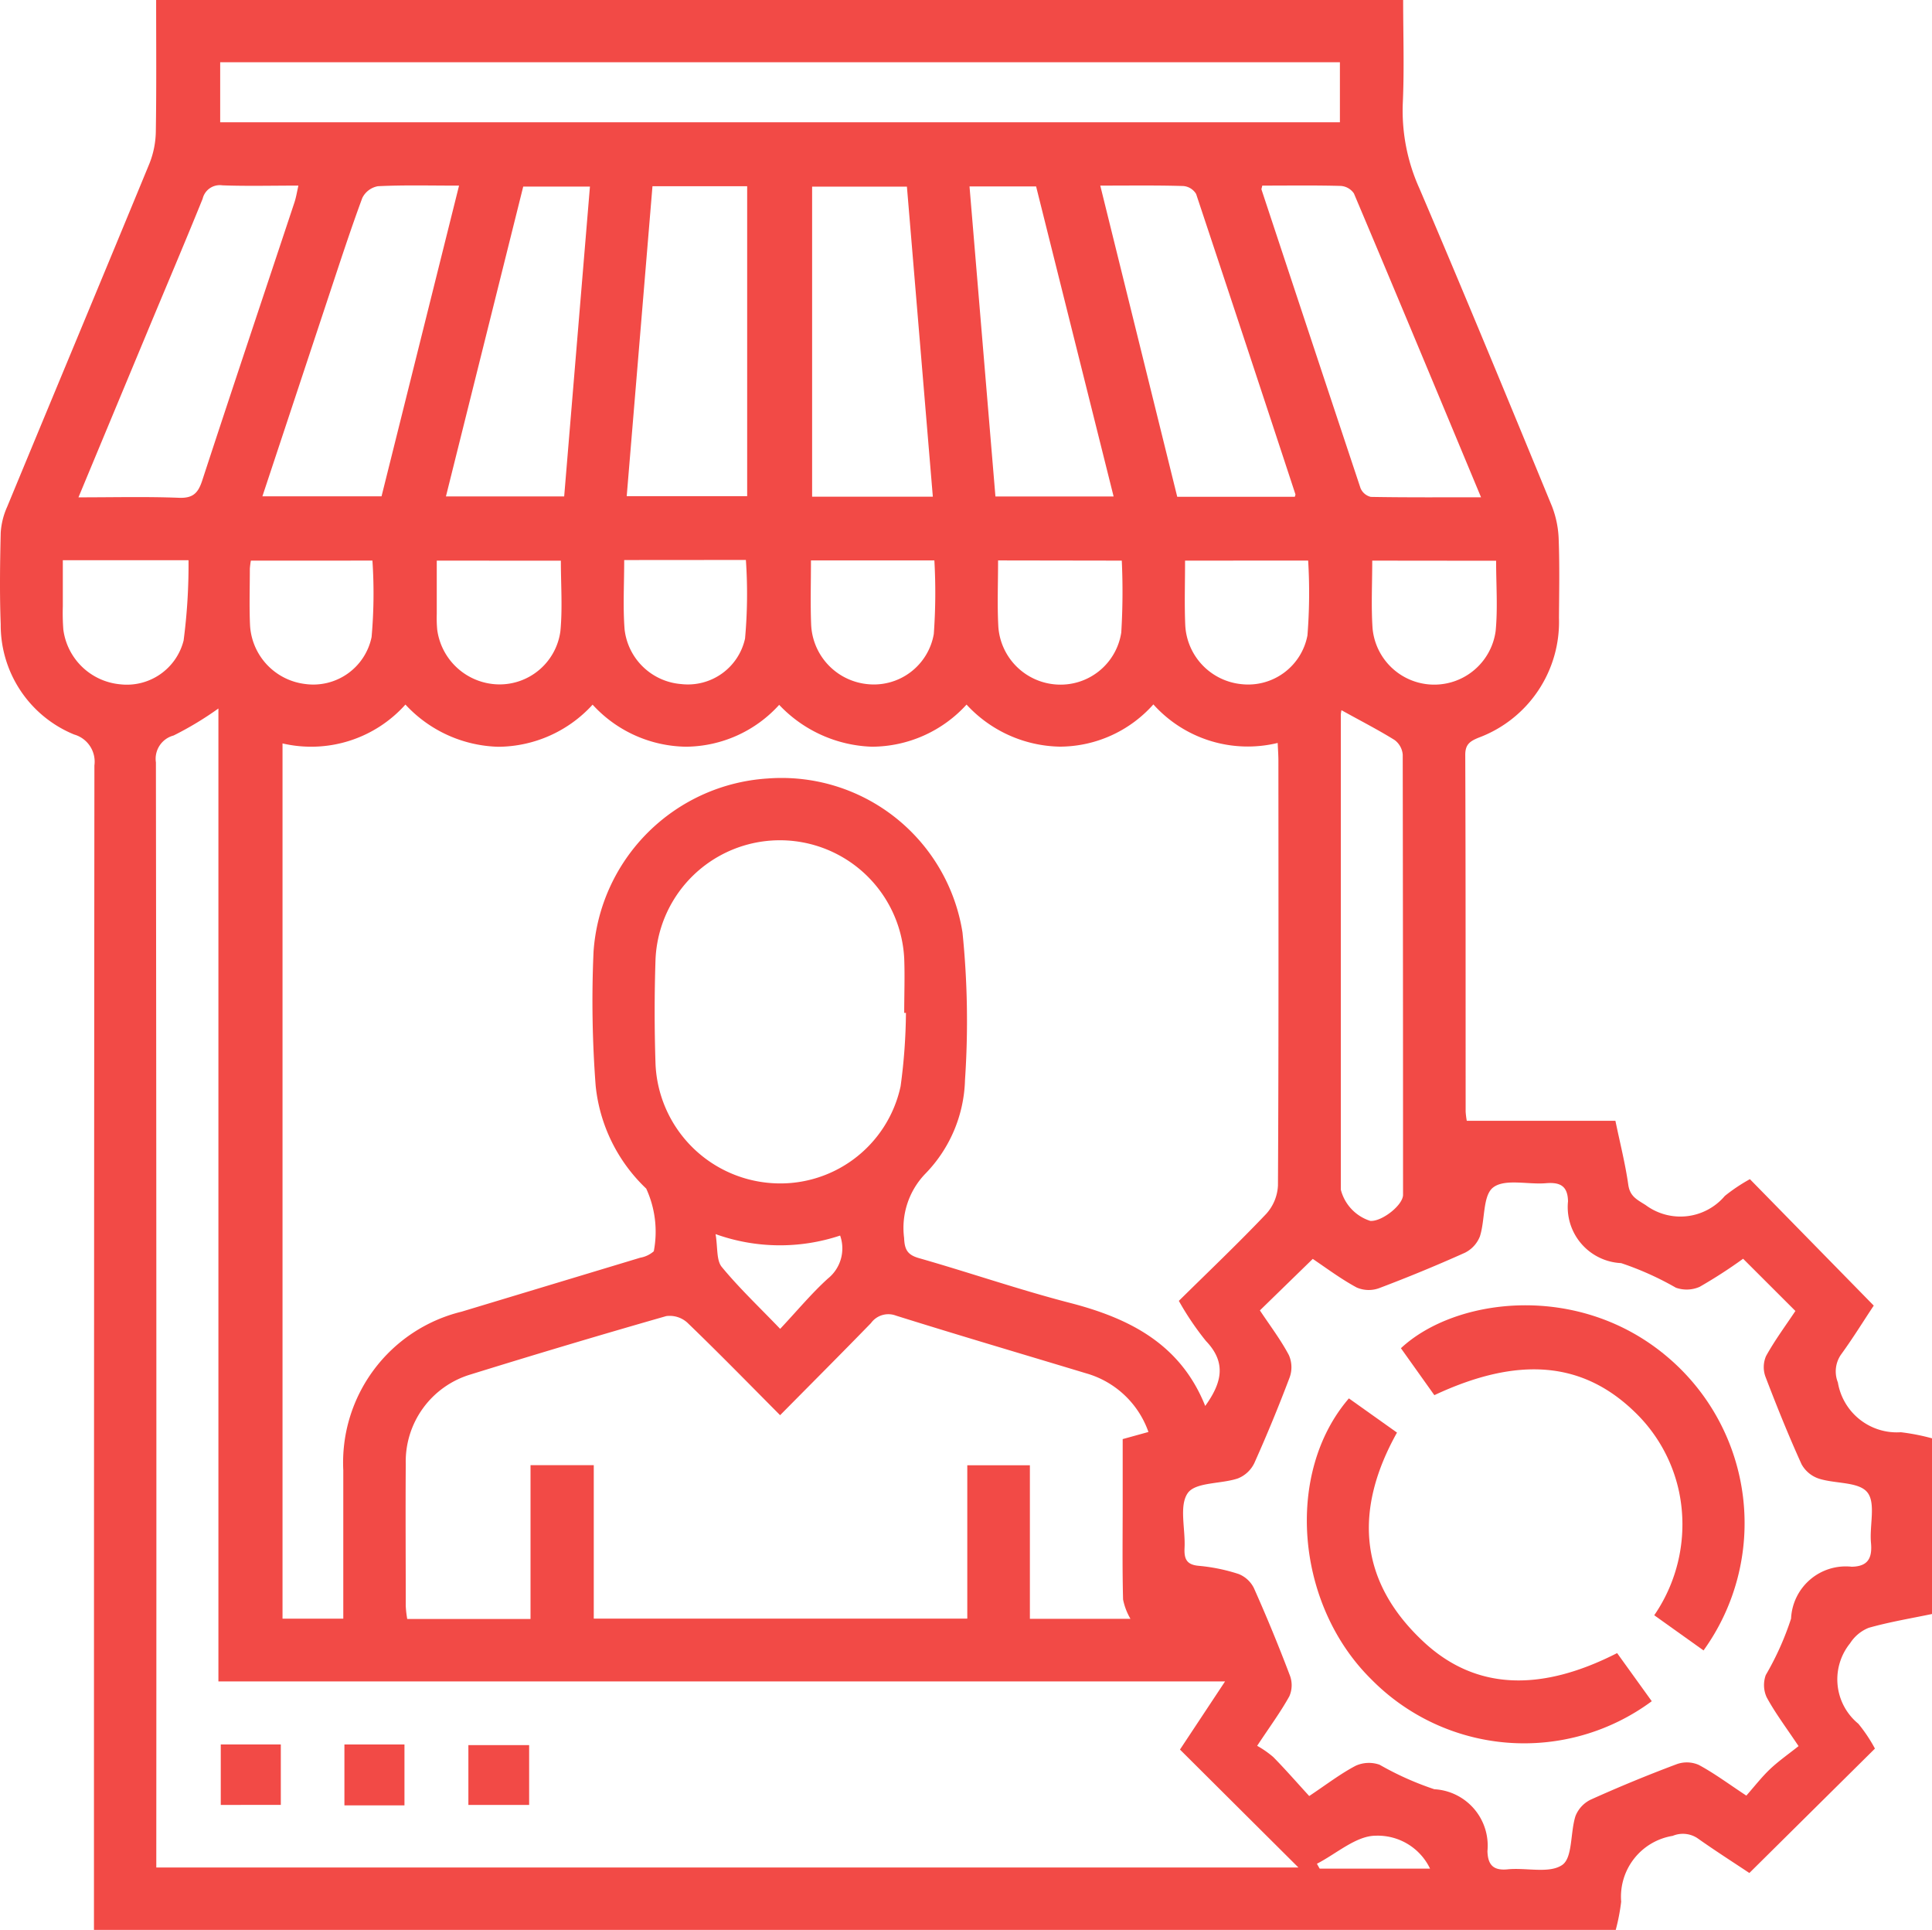 <svg xmlns="http://www.w3.org/2000/svg" width="60" height="59.925" viewBox="0 0 60 59.925"><defs><style>.a{fill:#f24a46;}</style></defs><g transform="translate(-8.909 -8.928)"><path class="a" d="M54.461,43.729h4.616c.145.7.308,1.338.4,1.988.052.36.266.457.537.628a1.809,1.809,0,0,0,2.461-.282,5.376,5.376,0,0,1,.779-.521L67.1,49.468c-.3.449-.638,1-1.014,1.517a.919.919,0,0,0-.1.869A1.856,1.856,0,0,0,67.943,53.4a6.72,6.72,0,0,1,.966.189v5.455c-.646.135-1.316.245-1.966.429a1.227,1.227,0,0,0-.577.479,1.781,1.781,0,0,0,.256,2.5,4.782,4.782,0,0,1,.515.771l-3.9,3.863c-.493-.328-1.066-.694-1.618-1.085a.822.822,0,0,0-.763-.068,1.913,1.913,0,0,0-1.6,2.044,6.305,6.305,0,0,1-.169.877H11.827v-.71q0-17.725.014-35.449a.877.877,0,0,0-.63-.96,3.67,3.67,0,0,1-2.28-3.421c-.036-.946-.022-1.895,0-2.843a2.307,2.307,0,0,1,.2-.805c1.469-3.552,2.952-7.1,4.417-10.655a2.8,2.8,0,0,0,.2-.986c.022-1.35.01-2.7.01-4.1H52.485c0,1.072.038,2.155-.012,3.232a5.862,5.862,0,0,0,.519,2.626c1.4,3.276,2.757,6.57,4.115,9.866a3.107,3.107,0,0,1,.209,1.044c.03.807.014,1.614.008,2.419a3.834,3.834,0,0,1-2.489,3.719c-.274.111-.423.209-.421.541.014,3.692.01,7.381.012,11.071A2.4,2.4,0,0,0,54.461,43.729Zm-8.942,5.592c.92-.908,1.841-1.783,2.712-2.7a1.412,1.412,0,0,0,.366-.879c.024-4.4.016-8.793.014-13.188,0-.177-.014-.354-.022-.557A3.939,3.939,0,0,1,44.728,30.8a3.9,3.9,0,0,1-2.908,1.312,4.037,4.037,0,0,1-2.894-1.306,3.991,3.991,0,0,1-2.938,1.308,4.147,4.147,0,0,1-2.881-1.3,3.945,3.945,0,0,1-2.894,1.3,4,4,0,0,1-2.9-1.306,3.994,3.994,0,0,1-2.932,1.308A4.073,4.073,0,0,1,21.5,30.805a3.927,3.927,0,0,1-3.817,1.207V59.189H19.57c0-1.557,0-3.083,0-4.61a4.823,4.823,0,0,1,3.672-4.922q2.776-.838,5.55-1.676a.866.866,0,0,0,.421-.2,3.209,3.209,0,0,0-.235-1.946,5.113,5.113,0,0,1-1.57-3.191,34.694,34.694,0,0,1-.066-4.167A5.787,5.787,0,0,1,32.758,33.1,5.688,5.688,0,0,1,38.8,37.88a27.1,27.1,0,0,1,.078,4.582,4.335,4.335,0,0,1-1.221,2.9,2.423,2.423,0,0,0-.67,2.006c.014.356.1.523.461.626,1.568.447,3.113.982,4.69,1.39,1.861.481,3.435,1.284,4.2,3.2.509-.706.674-1.338.024-2.016A8.885,8.885,0,0,1,45.519,49.321ZM15.692,30.927a10.225,10.225,0,0,1-1.392.839.748.748,0,0,0-.549.835q.021,16.848.012,33.694v.62H49.232l-3.678-3.662,1.4-2.115H15.692ZM48.036,49.617c.316.475.648.912.9,1.388a.933.933,0,0,1,.026.688q-.51,1.351-1.1,2.668a.961.961,0,0,1-.509.473c-.525.177-1.314.111-1.557.455-.276.394-.068,1.123-.1,1.706-.014.332.056.519.441.553a5.6,5.6,0,0,1,1.238.254.9.9,0,0,1,.475.437q.6,1.345,1.121,2.723a.856.856,0,0,1-.02.636c-.272.491-.608.946-1,1.539a3.045,3.045,0,0,1,.5.348c.382.388.74.8,1.117,1.211.537-.358.97-.692,1.447-.942a1,1,0,0,1,.738-.03,9.419,9.419,0,0,0,1.7.761,1.755,1.755,0,0,1,1.65,1.922c.012.417.173.612.63.565.577-.058,1.292.141,1.694-.137.326-.227.245-1,.41-1.517a.958.958,0,0,1,.471-.509q1.315-.593,2.668-1.1a.923.923,0,0,1,.688.02c.489.262.94.6,1.479.954.26-.294.483-.584.745-.831s.59-.477.877-.706c-.406-.606-.736-1.044-.992-1.519a.914.914,0,0,1-.026-.688,8.979,8.979,0,0,0,.785-1.751,1.7,1.7,0,0,1,1.883-1.612c.493-.008.642-.254.6-.73-.054-.539.157-1.24-.113-1.578s-1-.262-1.511-.429a.957.957,0,0,1-.533-.445c-.406-.895-.773-1.807-1.123-2.723a.866.866,0,0,1,.02-.636c.272-.491.608-.944.912-1.4l-1.624-1.622a15.164,15.164,0,0,1-1.348.871,1,1,0,0,1-.74.028,9.413,9.413,0,0,0-1.7-.763,1.742,1.742,0,0,1-1.65-1.918c-.008-.489-.256-.6-.692-.563-.557.046-1.268-.147-1.632.131-.328.25-.247,1.006-.412,1.519a.954.954,0,0,1-.471.511q-1.315.59-2.666,1.1a.942.942,0,0,1-.688-.022c-.489-.264-.938-.6-1.366-.889Zm-14.9,3.254c-1-1.006-1.928-1.956-2.885-2.877a.814.814,0,0,0-.652-.2q-3.045.871-6.071,1.811a2.822,2.822,0,0,0-2.018,2.781c-.01,1.471,0,2.942,0,4.413a3.3,3.3,0,0,0,.046.4h3.829V54.422h1.964v4.765h11.6V54.426h1.944v4.767h3.123a1.937,1.937,0,0,1-.229-.6c-.026-.988-.012-1.976-.012-2.964V53.613l.8-.221a2.888,2.888,0,0,0-1.948-1.825c-1.964-.594-3.932-1.173-5.89-1.787a.665.665,0,0,0-.779.231C35.044,50.951,34.118,51.878,33.136,52.871Zm3.908-12.492-.054,0c0-.565.022-1.129,0-1.692a3.866,3.866,0,0,0-7.723.024c-.036,1.085-.036,2.175,0,3.26a3.874,3.874,0,0,0,3.511,3.686,3.82,3.82,0,0,0,4.1-3A17.691,17.691,0,0,0,37.044,40.379ZM50.521,10.86H15.747v1.865H50.521ZM29.172,14.711l-.8,9.624h3.741V14.711Zm8.707,9.64-.805-9.628H34.13V24.35Zm5.2-9.659,2.39,9.661h3.652c.01-.04.024-.062.018-.078q-1.533-4.664-3.083-9.323a.511.511,0,0,0-.4-.248C44.833,14.679,44.008,14.691,43.076,14.691ZM17.058,24.339h3.7l2.407-9.647c-.91,0-1.716-.022-2.519.018a.673.673,0,0,0-.485.364c-.37,1-.7,2.016-1.036,3.028C18.443,20.16,17.761,22.219,17.058,24.339Zm-5.711.032c1.113,0,2.119-.026,3.123.014.429.016.59-.145.716-.527.944-2.885,1.91-5.761,2.867-8.644.052-.157.078-.322.123-.523-.833,0-1.6.02-2.36-.008a.547.547,0,0,0-.614.417c-.573,1.415-1.173,2.821-1.759,4.232C12.756,20.981,12.07,22.629,11.346,24.37Zm36.763-9.679c-.018.083-.03.105-.024.121q1.533,4.637,3.075,9.272a.463.463,0,0,0,.32.272c1.115.02,2.23.012,3.423.012-1.338-3.211-2.634-6.326-3.948-9.435a.537.537,0,0,0-.408-.233C49.745,14.679,48.94,14.691,48.109,14.691ZM50.57,30.98a.8.8,0,0,0-.02.133q0,7.38,0,14.757a1.374,1.374,0,0,0,.916.968c.36.024,1.016-.489,1.016-.811q0-6.835-.01-13.667a.631.631,0,0,0-.254-.455C51.693,31.579,51.143,31.3,50.57,30.98Zm-24.14-6.638.8-9.62H25.158l-2.4,9.62Zm12.588-9.626.805,9.628h3.67l-2.407-9.628ZM16.7,26.336a2.494,2.494,0,0,0-.032.252c0,.584-.02,1.169.006,1.751a1.947,1.947,0,0,0,1.708,1.827,1.848,1.848,0,0,0,2.067-1.457,15.238,15.238,0,0,0,.026-2.374Zm5.773,0c0,.58,0,1.119,0,1.66a3.91,3.91,0,0,0,.014.483,1.959,1.959,0,0,0,1.9,1.7,1.905,1.905,0,0,0,1.926-1.656c.068-.714.014-1.437.014-2.185Zm5.821-.018c0,.751-.042,1.455.012,2.151a1.92,1.92,0,0,0,1.761,1.7,1.816,1.816,0,0,0,1.98-1.413,15.358,15.358,0,0,0,.026-2.441Zm5.8.012c0,.708-.02,1.35.006,1.992a1.942,1.942,0,0,0,1.749,1.849,1.889,1.889,0,0,0,2.06-1.557,17.829,17.829,0,0,0,.018-2.284Zm5.811,0c0,.728-.028,1.392.008,2.052a1.933,1.933,0,0,0,1.8,1.8,1.906,1.906,0,0,0,2.018-1.616,20.815,20.815,0,0,0,.016-2.23Zm5.807.006c0,.714-.022,1.358.006,2a1.939,1.939,0,0,0,1.761,1.837,1.873,1.873,0,0,0,2.034-1.515,16.765,16.765,0,0,0,.022-2.324Zm5.813,0c0,.734-.036,1.417.01,2.1a1.924,1.924,0,0,0,3.823.083c.068-.712.014-1.435.014-2.179Zm-40.665-.012c0,.513,0,.972,0,1.429a6.74,6.74,0,0,0,.016.724,1.962,1.962,0,0,0,1.773,1.7,1.817,1.817,0,0,0,1.962-1.36,18.113,18.113,0,0,0,.153-2.493ZM31.132,47.248c.07.423.022.809.191,1.018.533.648,1.147,1.229,1.815,1.924.541-.577.978-1.105,1.481-1.561A1.2,1.2,0,0,0,35,47.293,5.918,5.918,0,0,1,31.132,47.248ZM53.32,66.95a1.8,1.8,0,0,0-1.684-1.022c-.608,0-1.219.557-1.829.871l.085.151Z" transform="translate(0)"/><path class="a" d="M12.342,36.189h1.865v1.877H12.342Z" transform="translate(3.423 26.906)"/><path class="a" d="M16.155,38.08H14.29V36.189h1.865Z" transform="translate(5.315 26.906)"/><path class="a" d="M16.227,38.056V36.2h1.887v1.857Z" transform="translate(7.228 26.916)"/><path class="a" d="M40.231,40.077,38.7,38.985a4.983,4.983,0,0,0,.771-3.834,4.824,4.824,0,0,0-1.4-2.5c-1.614-1.55-3.607-1.715-6.2-.5l-1.038-1.458c1.69-1.578,5.55-2.073,8.31.3A6.758,6.758,0,0,1,40.231,40.077Z" transform="translate(21.583 20.098)"/><path class="a" d="M30.675,30.808l1.494,1.062c-1.33,2.378-1.208,4.6.823,6.494,1.6,1.494,3.617,1.576,6.013.353l1.076,1.494a6.661,6.661,0,0,1-8.713-.683C29.015,37.207,28.682,33.121,30.675,30.808Z" transform="translate(20.125 21.541)"/></g></svg>